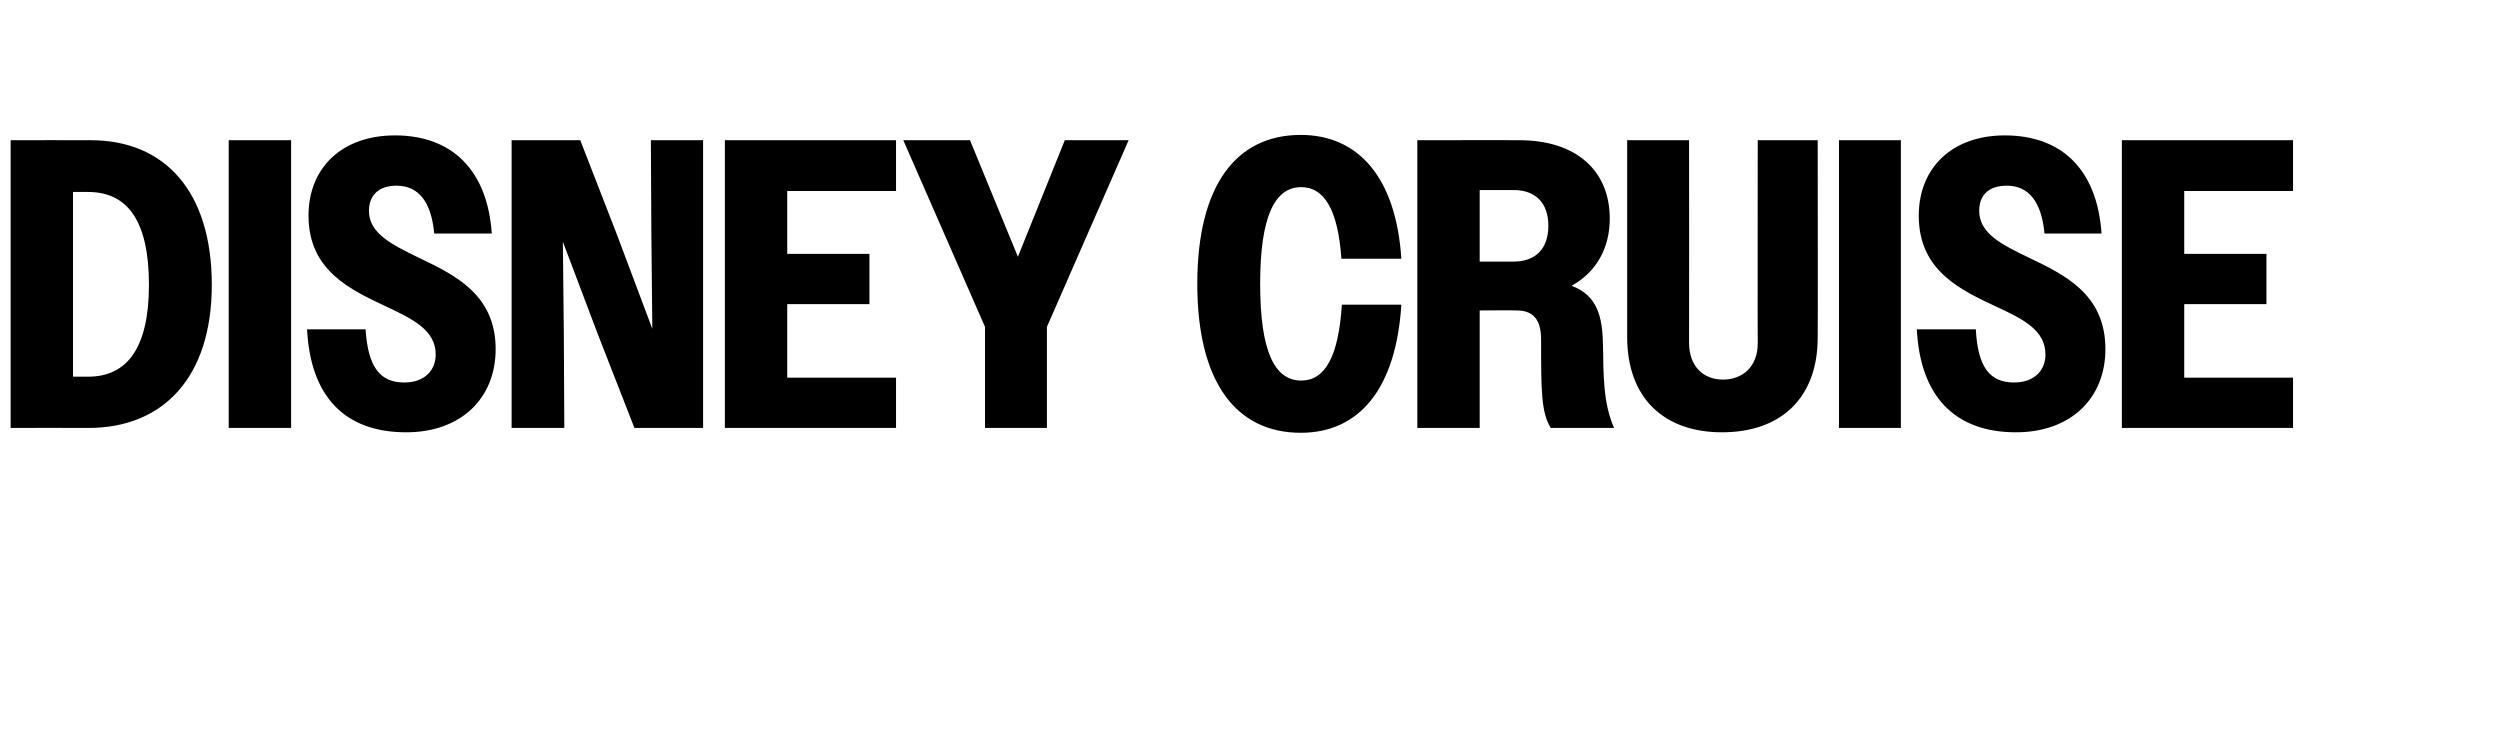 <?xml version="1.0" standalone="no"?>
<!DOCTYPE svg PUBLIC "-//W3C//DTD SVG 1.1//EN" "http://www.w3.org/Graphics/SVG/1.1/DTD/svg11.dtd">
<svg xmlns="http://www.w3.org/2000/svg" version="1.1" width="517px" height="152.1px" viewBox="0 -1 517 152.1" style="top:-1px">
  <desc>disney cruise</desc>
  <defs/>
  <g id="Polygon48907">
    <path d="M 2.2 28 C 2.2 28 18.78 27.96 18.8 28 C 34 28 43.8 38.5 43.8 57.9 C 43.8 77.1 33.7 87.5 18.3 87.5 C 18.27 87.46 2.2 87.5 2.2 87.5 L 2.2 28 Z M 15.1 38.7 L 15.1 76.9 C 15.1 76.9 18.19 76.92 18.2 76.9 C 26.2 76.9 30.8 71.1 30.8 57.9 C 30.8 44.4 26.2 38.7 18.2 38.7 C 18.19 38.67 15.1 38.7 15.1 38.7 Z M 47.3 28 L 60.2 28 L 60.2 87.5 L 47.3 87.5 L 47.3 28 Z M 63.5 67.1 C 63.5 67.1 75.6 67.1 75.6 67.1 C 76.1 74.8 78.5 78.1 83.6 78.1 C 87.8 78.1 90.1 75.6 90.1 72.3 C 90.1 67.3 85.4 65 80.1 62.5 C 72.7 59 63.8 55.1 63.8 43.6 C 63.8 33.7 70.7 27 81.7 27 C 93.4 27 100.8 34.1 101.7 47.3 C 101.7 47.3 89.8 47.3 89.8 47.3 C 89.2 40.8 86.6 37.4 82 37.4 C 78.3 37.4 76.3 39.4 76.3 42.6 C 76.3 47.3 81.1 49.6 86.6 52.3 C 93.9 55.8 102.5 59.8 102.5 71.2 C 102.5 81.3 95.4 88.4 84 88.4 C 71.2 88.4 64.2 80.9 63.5 67.1 Z M 105.8 28 L 120 28 L 127.5 47.3 L 134.9 67 L 134.7 47.3 L 134.6 28 L 145.4 28 L 145.4 87.5 L 131.2 87.5 L 123.7 68.3 L 116.4 49 L 116.6 68.3 L 116.7 87.5 L 105.8 87.5 L 105.8 28 Z M 149.9 28 L 185.3 28 L 185.3 38.5 L 162.8 38.5 L 162.8 51.5 L 179.8 51.5 L 179.8 61.9 L 162.8 61.9 L 162.8 77.1 L 185.3 77.1 L 185.3 87.5 L 149.9 87.5 L 149.9 28 Z M 203.7 66.6 L 186.8 28 L 200.6 28 L 210.5 52.1 L 220.2 28 L 233.4 28 L 216.5 66.6 L 216.5 87.5 L 203.7 87.5 L 203.7 66.6 Z M 277.4 52.5 C 276.7 42.3 273.8 37.7 269.1 37.7 C 263.6 37.7 260.6 43.8 260.6 57.7 C 260.6 71.7 263.6 77.7 269.1 77.7 C 274 77.7 276.8 72.8 277.5 62 C 277.5 62 289.8 62 289.8 62 C 288.7 79.4 281.1 88.5 269 88.5 C 255.6 88.5 247.6 78 247.6 57.7 C 247.6 37.4 255.6 26.9 269 26.9 C 280.9 26.9 288.7 35.7 289.8 52.5 C 289.8 52.5 277.4 52.5 277.4 52.5 Z M 293.1 28 C 293.1 28 314.24 27.96 314.2 28 C 326.1 28 332.9 34.4 332.9 44.2 C 332.9 50.3 330.1 55.3 325 58.1 C 330.4 60.1 331.4 64.6 331.5 70.4 C 331.6 76.3 331.5 82.4 333.8 87.5 C 333.8 87.5 320.7 87.5 320.7 87.5 C 318.7 84.3 318.7 79.7 318.7 69.3 C 318.7 65.2 317.2 63.2 313.6 63.2 C 313.65 63.15 306 63.2 306 63.2 L 306 87.5 L 293.1 87.5 L 293.1 28 Z M 306 38.3 L 306 53.1 C 306 53.1 312.97 53.12 313 53.1 C 317.4 53.1 320.2 50.6 320.2 45.7 C 320.2 40.9 317.5 38.3 313 38.3 C 312.97 38.33 306 38.3 306 38.3 Z M 336.5 68.7 C 336.51 68.68 336.5 28 336.5 28 L 349.3 28 C 349.3 28 349.34 69.87 349.3 69.9 C 349.3 74.8 352.3 77.5 356.3 77.5 C 360.4 77.5 363.5 74.8 363.5 70 C 363.45 70.04 363.5 28 363.5 28 L 375.9 28 C 375.9 28 375.95 68.85 375.9 68.8 C 375.9 81.3 368.3 88.4 356.1 88.4 C 344.1 88.4 336.5 81.3 336.5 68.7 Z M 380.3 28 L 393.1 28 L 393.1 87.5 L 380.3 87.5 L 380.3 28 Z M 396.4 67.1 C 396.4 67.1 408.6 67.1 408.6 67.1 C 409 74.8 411.4 78.1 416.5 78.1 C 420.7 78.1 423 75.6 423 72.3 C 423 67.3 418.4 65 413 62.5 C 405.6 59 396.8 55.1 396.8 43.6 C 396.8 33.7 403.7 27 414.6 27 C 426.4 27 433.7 34.1 434.6 47.3 C 434.6 47.3 422.8 47.3 422.8 47.3 C 422.2 40.8 419.6 37.4 415 37.4 C 411.2 37.4 409.3 39.4 409.3 42.6 C 409.3 47.3 414 49.6 419.6 52.3 C 426.9 55.8 435.4 59.8 435.4 71.2 C 435.4 81.3 428.3 88.4 416.9 88.4 C 404.2 88.4 397.1 80.9 396.4 67.1 Z M 438.8 28 L 474.2 28 L 474.2 38.5 L 451.7 38.5 L 451.7 51.5 L 468.7 51.5 L 468.7 61.9 L 451.7 61.9 L 451.7 77.1 L 474.2 77.1 L 474.2 87.5 L 438.8 87.5 L 438.8 28 Z " stroke="none" fill="#000"/>
  </g>
</svg>